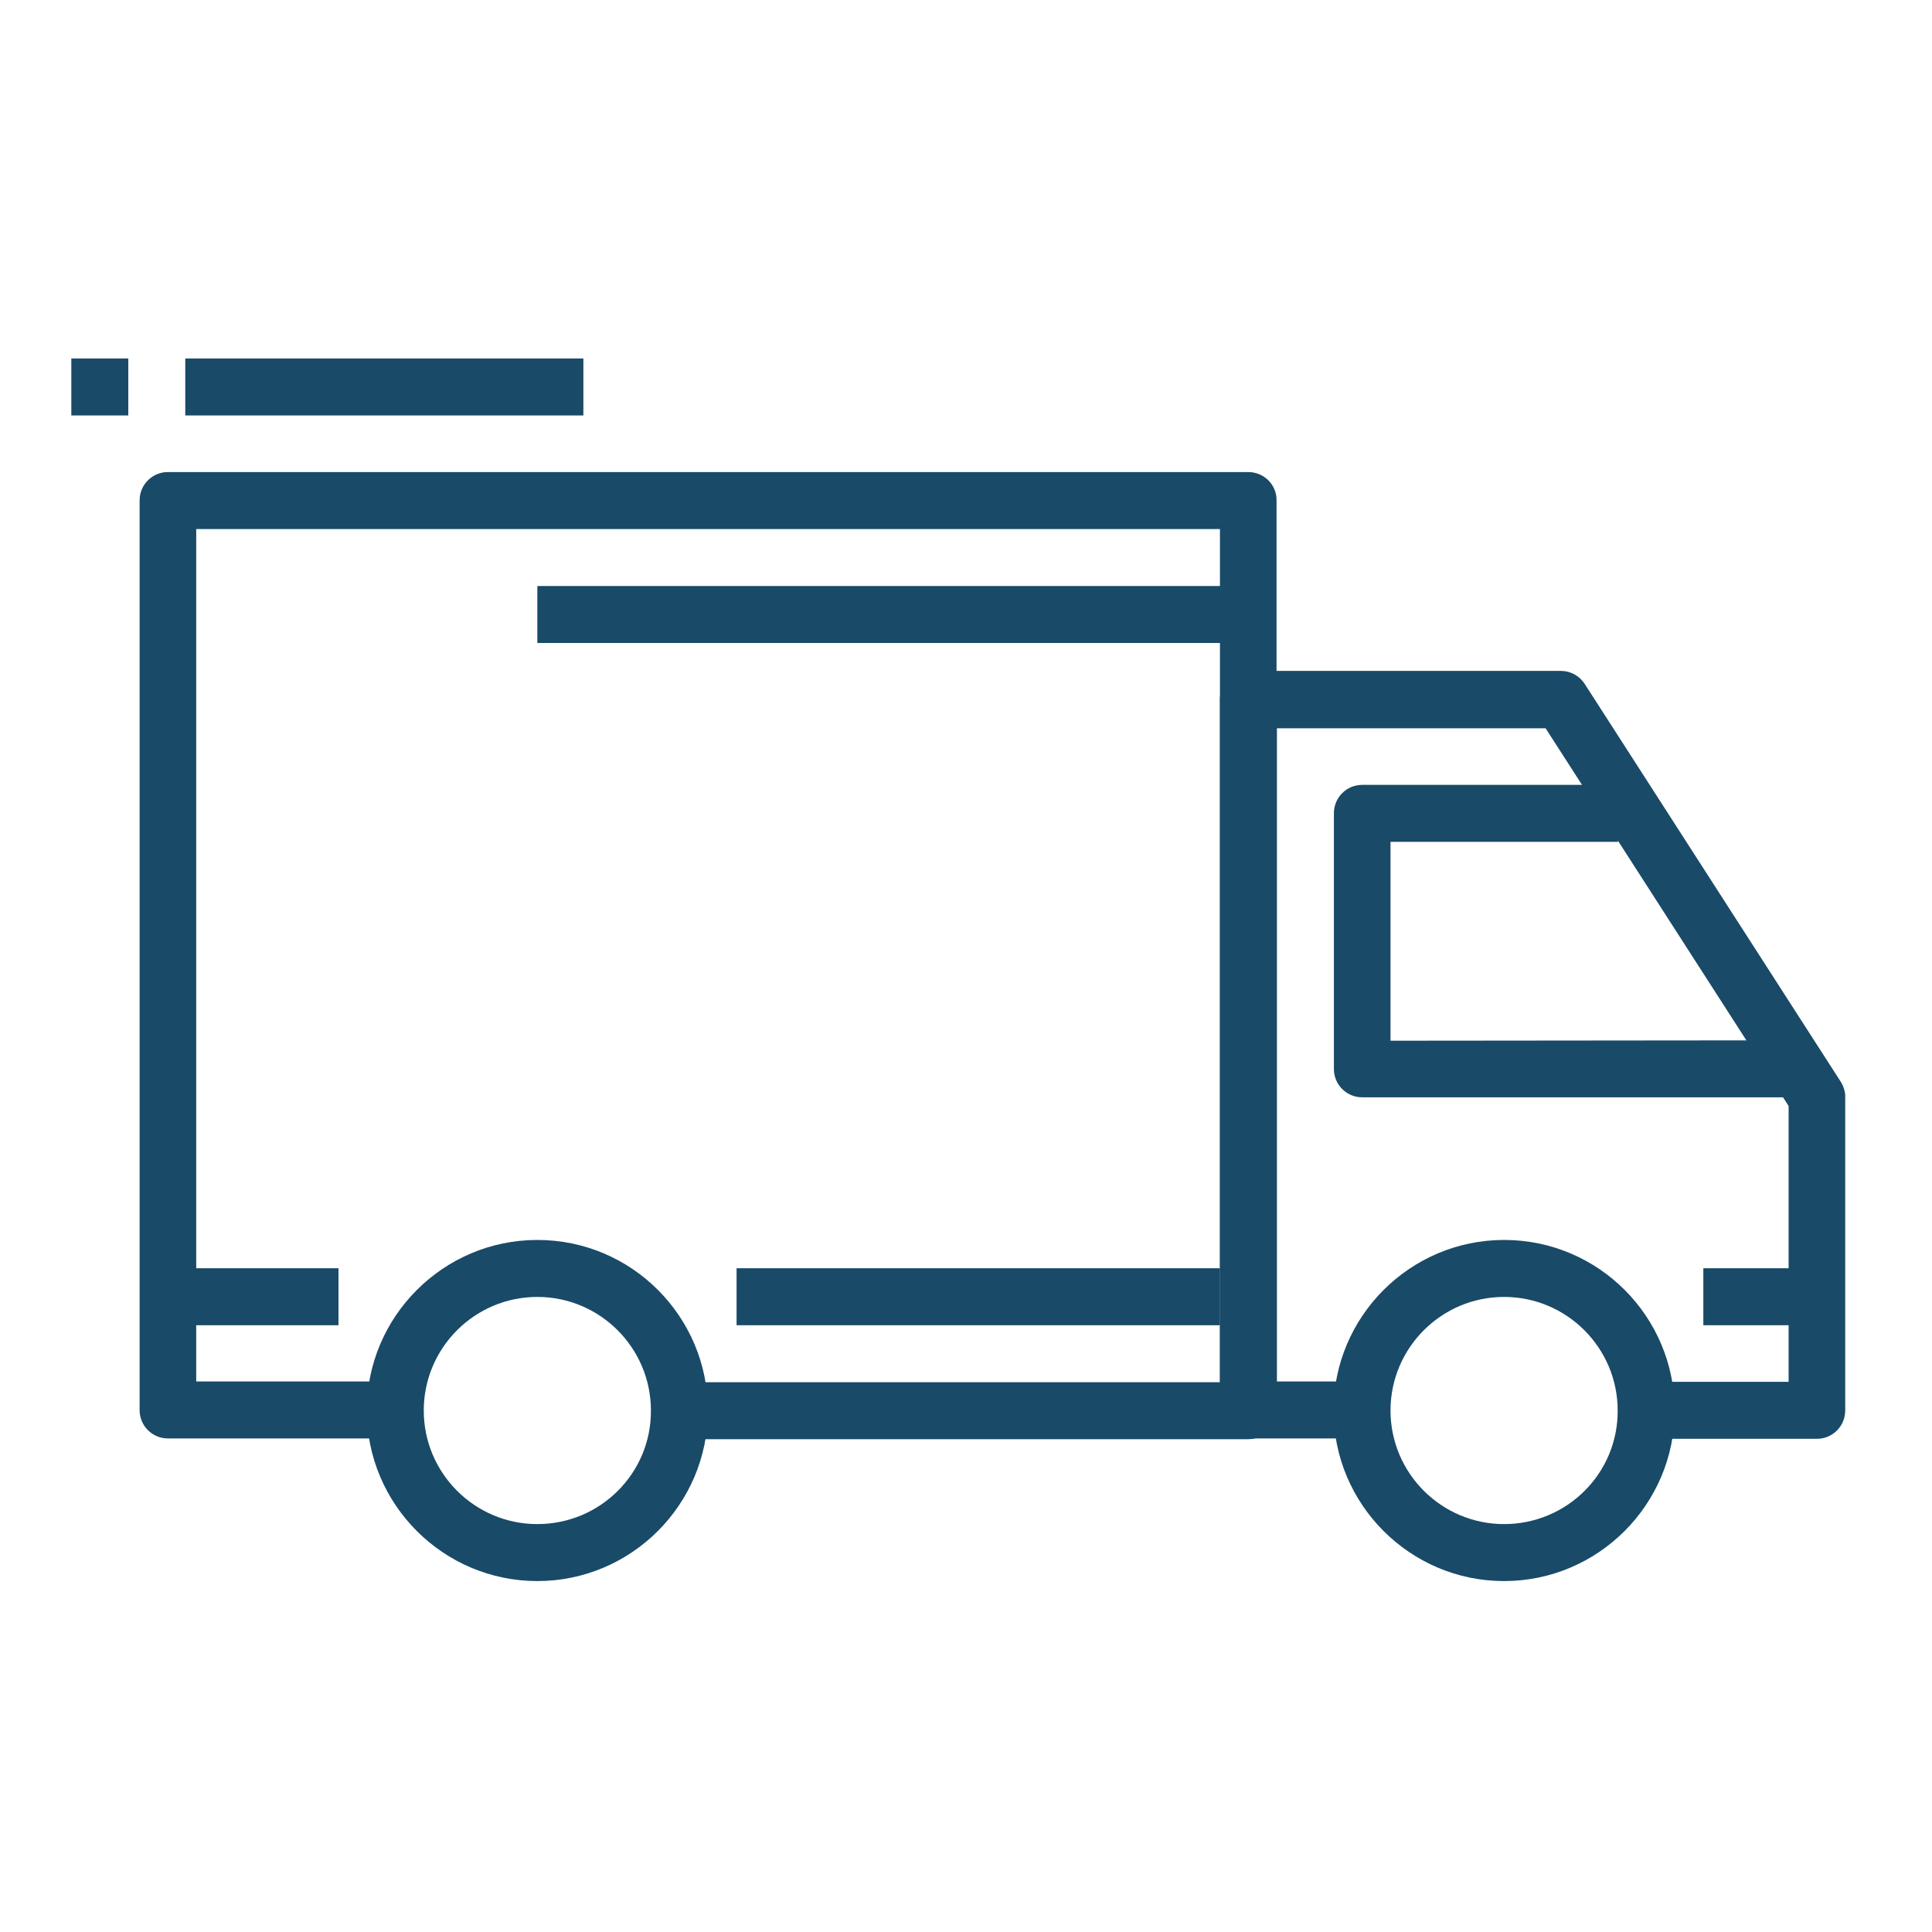 <?xml version="1.0" encoding="utf-8"?>
<!-- Generator: Adobe Illustrator 22.1.0, SVG Export Plug-In . SVG Version: 6.00 Build 0)  -->
<svg version="1.1" id="Capa_1" xmlns="http://www.w3.org/2000/svg" xmlns:xlink="http://www.w3.org/1999/xlink" x="0px" y="0px"
	 viewBox="0 0 512 512" style="enable-background:new 0 0 512 512;" xml:space="preserve">
<style type="text/css">
	.st0{fill:#194A68;}
</style>
<g>
	<g>
		<g>
			<path class="st0" d="M142.4,328.6c-24.9,0-45.2,20.3-45.2,45.2c0,24.9,20.3,45.2,45.2,45.2s45.2-20.3,45.2-45.2
				C187.6,348.9,167.4,328.6,142.4,328.6z M142.4,403.9c-16.6,0-30.1-13.5-30.1-30.1c0-16.6,13.5-30.1,30.1-30.1
				s30.1,13.5,30.1,30.1C172.6,390.4,159.1,403.9,142.4,403.9z"/>
		</g>
	</g>
	<g>
		<g>
			<path class="st0" d="M398.6,328.6c-24.9,0-45.2,20.3-45.2,45.2c0,24.9,20.3,45.2,45.2,45.2s45.2-20.3,45.2-45.2
				C443.8,348.9,423.6,328.6,398.6,328.6z M398.6,403.9c-16.6,0-30.1-13.5-30.1-30.1c0-16.6,13.5-30.1,30.1-30.1
				c16.6,0,30.1,13.5,30.1,30.1C428.8,390.4,415.3,403.9,398.6,403.9z"/>
		</g>
	</g>
	<g>
		<g>
			<path class="st0" d="M487.9,286.8L420,181.3c-1.4-2.2-3.8-3.5-6.3-3.5h-82.9c-4.2,0-7.5,3.4-7.5,7.5v188.4c0,4.2,3.4,7.5,7.5,7.5
				H361v-15.1h-22.6V193h71.2L474,293.1v73.1h-37.7v15.1h45.2c4.2,0,7.5-3.4,7.5-7.5v-82.9C489.1,289.5,488.6,288,487.9,286.8z"/>
		</g>
	</g>
	<g>
		<g>
			<path class="st0" d="M368.5,275.8v-52.7h60.3V208H361c-4.2,0-7.5,3.4-7.5,7.5v67.8c0,4.2,3.4,7.5,7.5,7.5h113v-15.1L368.5,275.8
				L368.5,275.8z"/>
		</g>
	</g>
	<g>
		<g>
			<path class="st0" d="M330.8,125.1H44.5c-4.2,0-7.5,3.4-7.5,7.5v241.1c0,4.2,3.4,7.5,7.5,7.5h60.3v-15.1H52V140.2h271.3v226.1
				H180.1v15.1h150.7c4.2,0,7.5-3.4,7.5-7.5V132.7C338.4,128.5,335,125.1,330.8,125.1z"/>
		</g>
	</g>
	<g>
		<g>
			<rect x="44.5" y="336.1" class="st0" width="45.2" height="15.1"/>
		</g>
	</g>
	<g>
		<g>
			<rect x="195.2" y="336.1" class="st0" width="128.1" height="15.1"/>
		</g>
	</g>
	<g>
		<g>
			<rect x="451.4" y="336.1" class="st0" width="30.1" height="15.1"/>
		</g>
	</g>
	<g>
		<g>
			<rect x="142.4" y="155.3" class="st0" width="188.4" height="15.1"/>
		</g>
	</g>
	<g>
		<g>
			<rect x="49.1" y="95" class="st0" width="105.5" height="15.1"/>
		</g>
	</g>
	<g>
		<g>
			<rect x="18.9" y="95" class="st0" width="15.1" height="15.1"/>
		</g>
	</g>
</g>
</svg>
